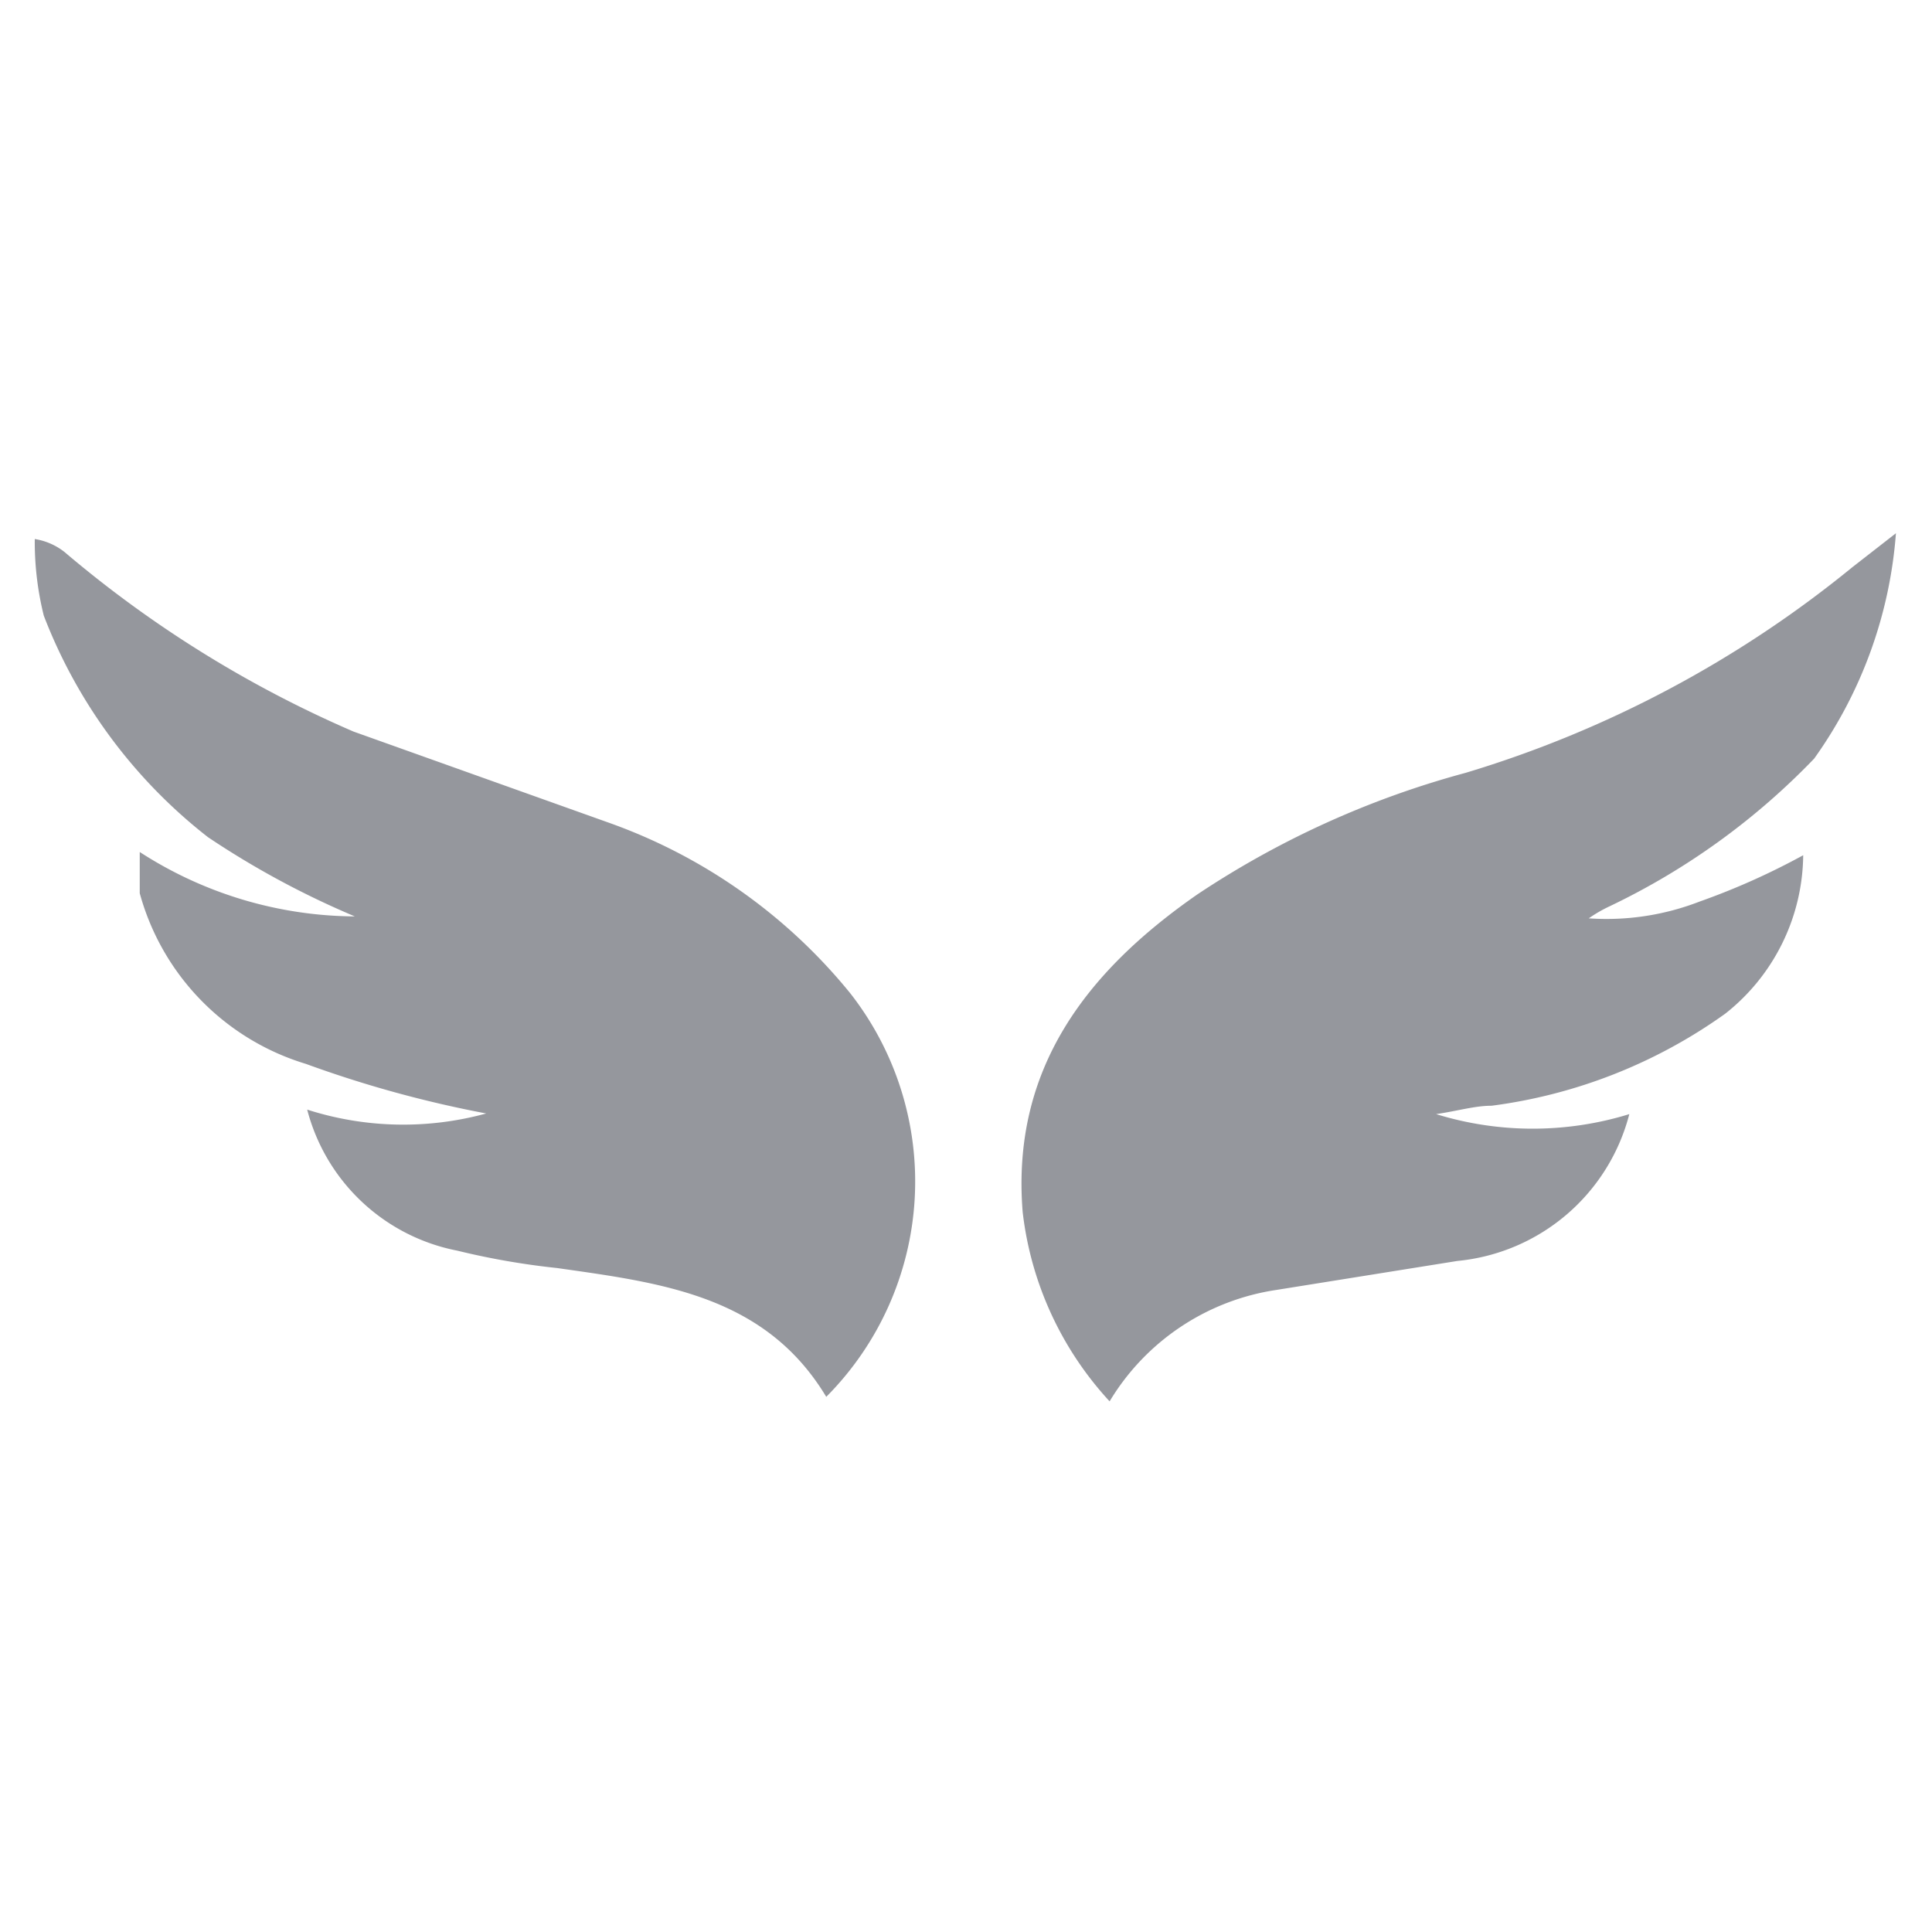 <?xml version="1.0" encoding="iso-8859-1"?>
<svg xmlns="http://www.w3.org/2000/svg" width="30" height="30" fill="#95979d" xmlns:v="https://vecta.io/nano"><path d="M.54 8.37a1 1 0 0 1 .46.2 17.85 17.85 0 0 0 4.49 2.79l3.95 1.41a8.49 8.49 0 0 1 3.76 2.65 4.74 4.74 0 0 1-.37 6.27c-.95-1.58-2.57-1.77-4.18-2a11.69 11.69 0 0 1-1.55-.27 3 3 0 0 1-2.33-2.19 4.88 4.88 0 0 0 2.78.06 17.83 17.83 0 0 1-2.8-.77 3.82 3.82 0 0 1-2.58-2.65v-.3-.34a6.21 6.21 0 0 0 3.34 1A13.51 13.51 0 0 1 3.23 13 8 8 0 0 1 .68 9.56a4.74 4.74 0 0 1-.14-1.19zm27.63 3.41A10.94 10.94 0 0 1 25 14.07a2.17 2.17 0 0 0-.33.19 4 4 0 0 0 1.72-.26 11 11 0 0 0 1.61-.72 3.17 3.17 0 0 1-1.21 2.46 8 8 0 0 1-3.63 1.43c-.26 0-.52.08-.86.13a5.09 5.09 0 0 0 3 0 3.06 3.06 0 0 1-2.67 2.28l-2.81.45a3.65 3.65 0 0 0-2.59 1.73 5.21 5.21 0 0 1-1.35-2.94c-.18-2.23 1-3.74 2.71-4.93A14.15 14.15 0 0 1 22.76 12a17.41 17.41 0 0 0 6-3.19l.68-.53a6.9 6.9 0 0 1-1.27 3.5z"/></svg>
